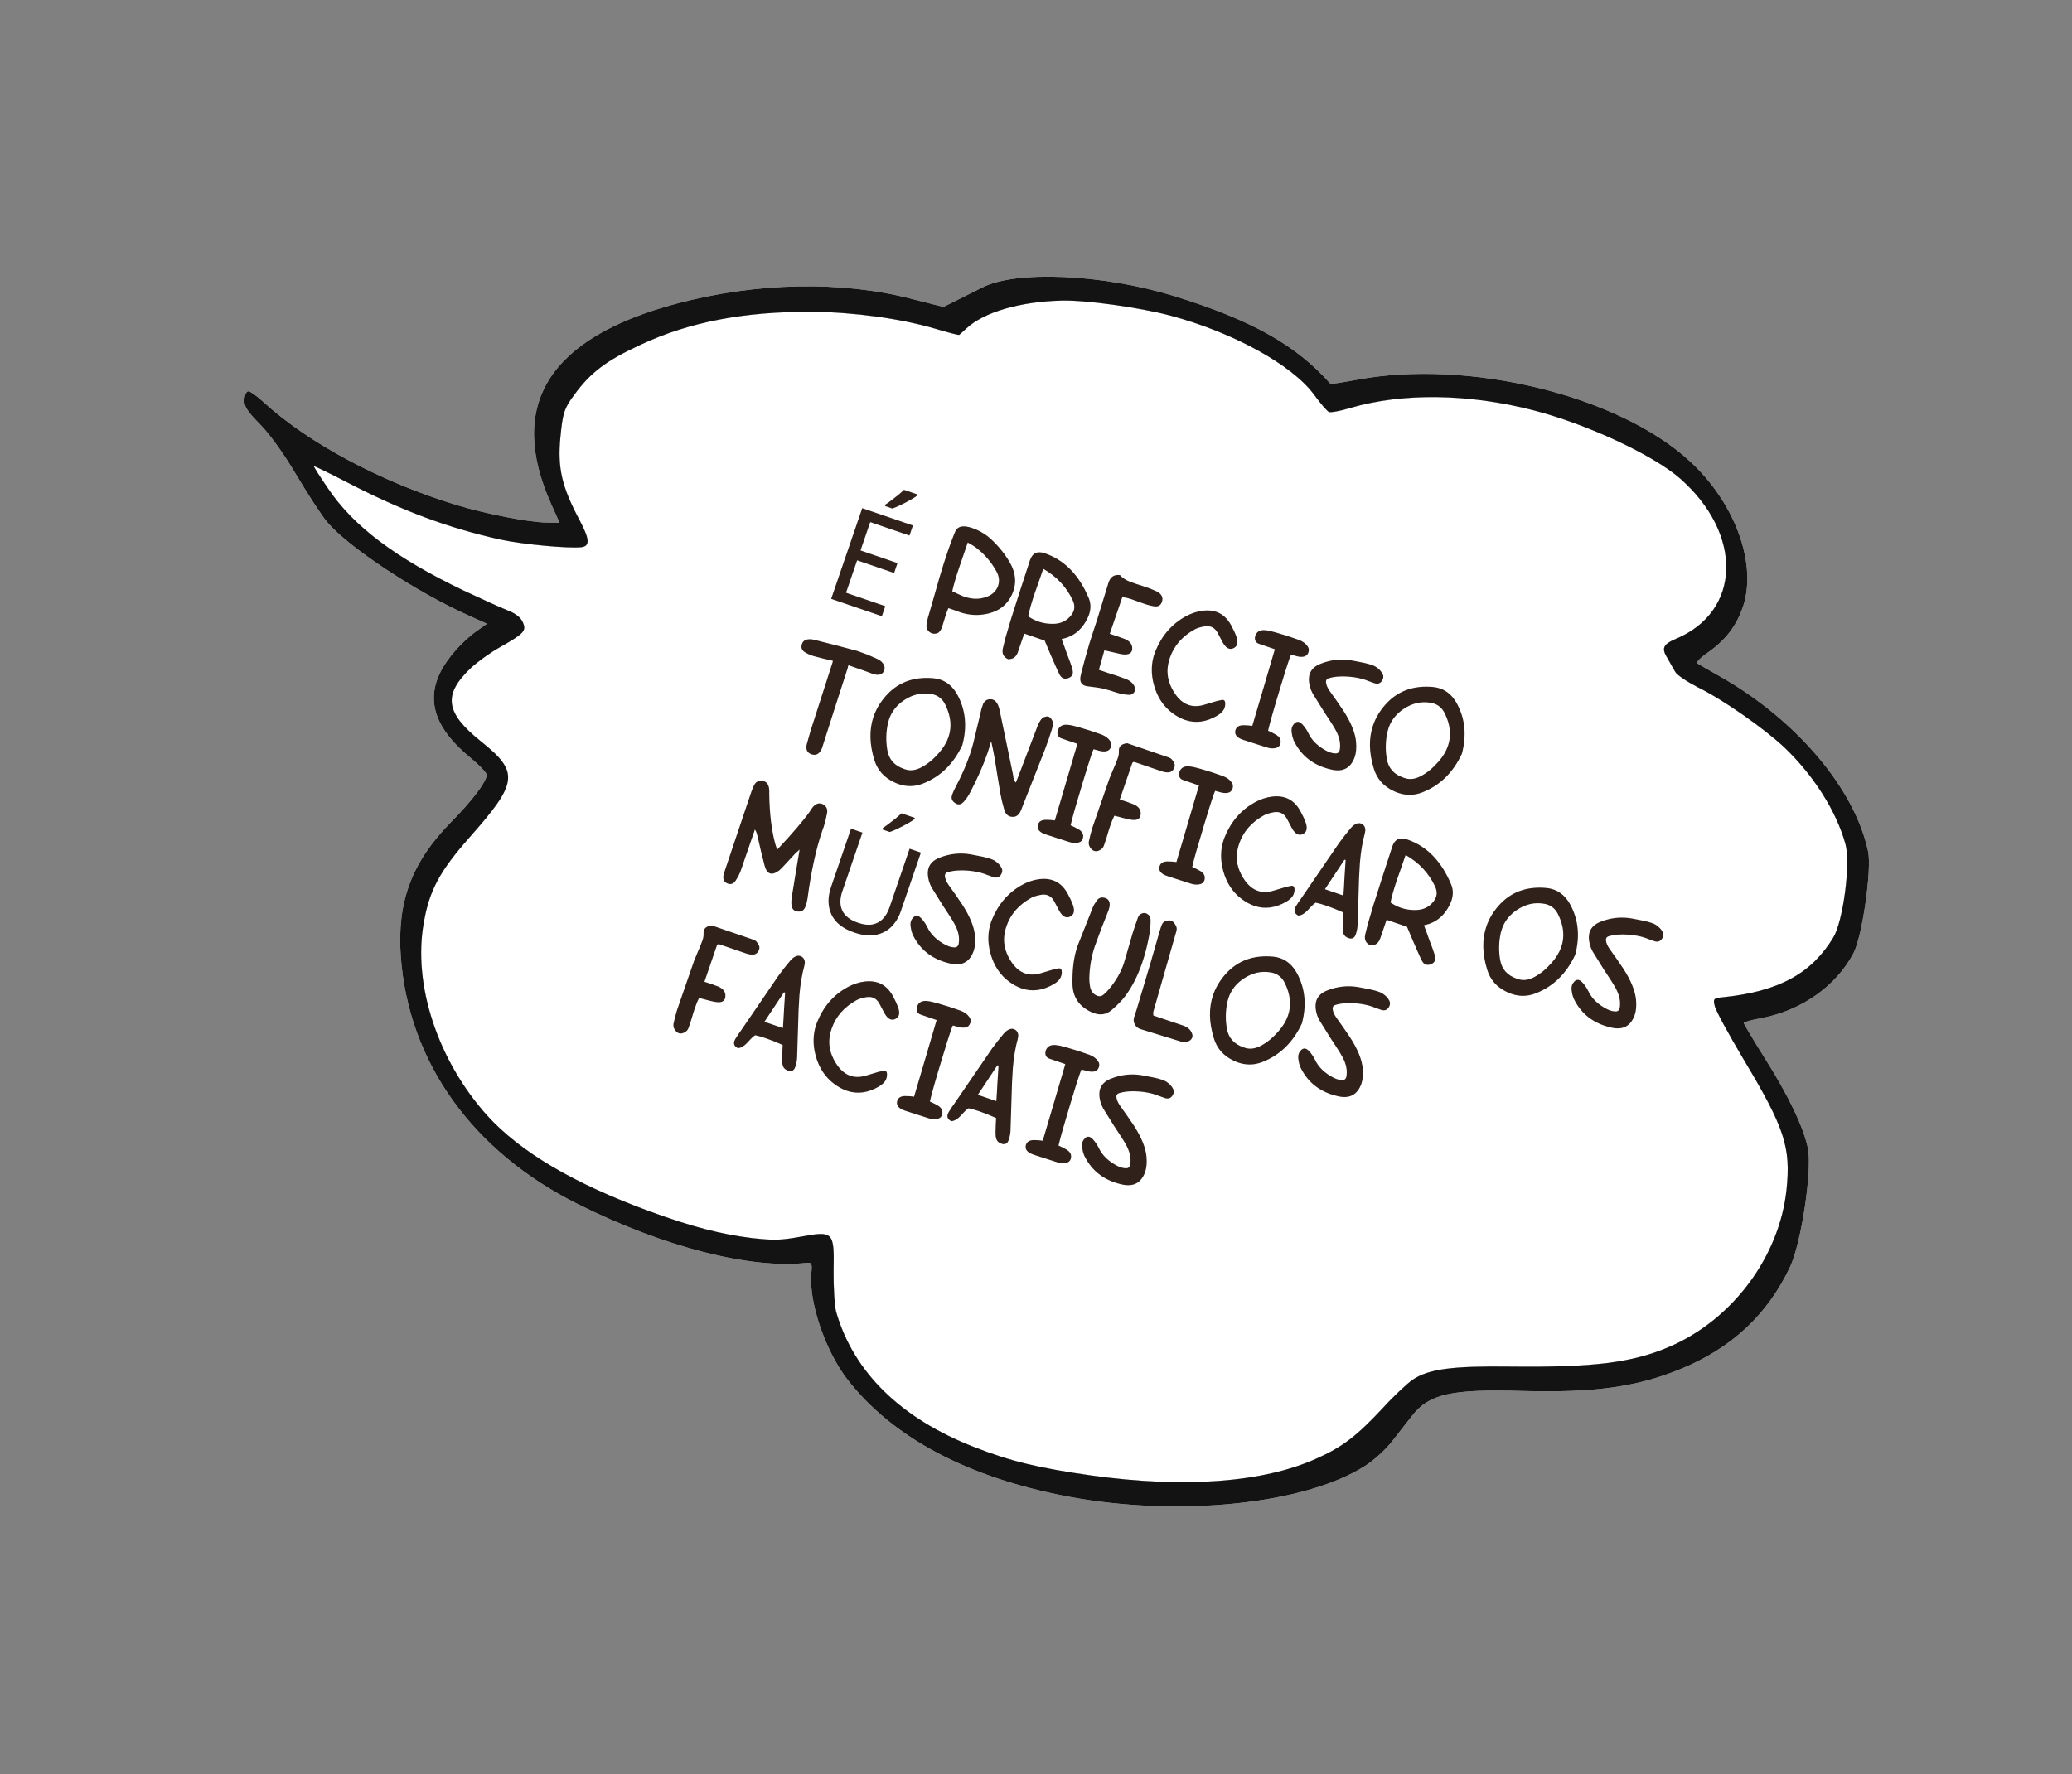<?xml version="1.0" encoding="UTF-8"?> <svg xmlns="http://www.w3.org/2000/svg" width="216" height="185" viewBox="0 0 216 185" fill="none"><rect x="0" y="0" width="216" height="185" fill="#808080" stroke="none"/><path d="M194.748 88.802C193.37 82.269 187.315 75.097 179.357 70.562C178.18 69.891 177.073 69.271 176.932 69.169C176.791 69.067 177.29 68.556 178.054 68.032C179.947 66.696 181.064 65.211 181.75 63.114C183.149 58.642 180.811 52.33 176.101 48.04C168.659 41.216 153.038 37.411 141.439 39.601C139.985 39.877 138.726 40.066 138.693 40.019C135.125 35.983 130.483 33.372 122.372 30.861C114.917 28.574 105.93 28.183 102.416 29.971C101.864 30.237 100.757 30.812 99.89 31.238L98.352 32.005L95.046 31.167C87.669 29.258 78.929 29.436 70.561 31.652C57.179 35.212 52.795 42.247 57.494 52.637L58.333 54.508L56.944 54.488C55.179 54.469 50.6 53.58 47.64 52.672C39.817 50.301 32.154 46.233 27.413 41.874C26.79 41.307 26.121 40.821 25.898 40.797C25.712 40.777 25.526 41.148 25.48 41.642C25.415 42.33 25.741 42.864 27.114 44.251C28.144 45.297 29.672 47.439 30.935 49.596C32.105 51.547 33.515 53.741 34.124 54.459C36.358 57.09 43.402 61.742 48.85 64.181L50.762 65.04L49.916 65.643C48.188 66.823 46.586 68.667 45.836 70.236C44.426 73.231 45.472 76.102 49.034 79.008C49.976 79.783 50.763 80.607 50.743 80.822C50.672 81.574 49.254 83.461 47.009 85.735C42.892 89.934 41.374 94.068 41.781 99.735C42.585 110.765 49.265 120.09 60.255 125.562C69.196 130.031 78.191 132.334 84.042 131.689C84.613 131.621 84.677 131.736 84.582 132.747C84.299 135.755 86.008 140.761 88.282 143.766C93.006 149.903 100.919 154.108 111.524 156.086C122.943 158.197 135.966 156.856 142.242 152.893C143.2 152.302 144.517 151.099 145.162 150.236C145.844 149.377 146.745 148.194 147.213 147.615C148.968 145.352 151.311 144.826 158.698 145.043C166.161 145.247 170.656 144.629 175.193 142.756C180.512 140.577 184.263 137.077 186.611 132.1C187.789 129.579 188.908 122.08 188.484 119.798C188.049 117.623 186.451 114.235 183.929 110.27C182.753 108.384 181.778 106.758 181.786 106.672C181.796 106.564 182.606 106.348 183.639 106.157C187.811 105.373 191.438 102.793 193.225 99.383C194.144 97.616 195.134 90.689 194.748 88.802ZM191.124 97.744C188.852 101.513 185.442 103.379 179.633 103.984C178.647 104.072 178.564 104.15 178.758 104.888C178.829 105.33 180.209 107.846 181.767 110.469C186.057 117.623 186.695 119.625 186.243 124.027C185.507 131.046 180.603 137.612 174.021 140.435C170.142 142.098 166.147 142.597 157.471 142.5C151.387 142.424 148.95 142.745 147.266 143.865C146.702 144.259 145.301 145.561 144.169 146.806C141.45 149.724 139.95 150.885 137.242 152.088C131.705 154.591 123.526 155.199 113.839 153.863C108.347 153.092 105.331 152.373 101.597 150.903C93.907 147.917 88.986 143.083 87.17 136.806C87.001 136.201 86.884 134.256 86.899 132.499C86.981 128.426 86.878 128.328 83.472 128.957C81.369 129.336 80.691 129.349 78.383 129.098C75.186 128.707 72.103 127.915 67.814 126.341C59.853 123.434 54.261 120.134 50.82 116.351C45.644 110.62 43.011 102.648 44.182 96.197C44.762 92.829 45.854 90.82 48.968 87.295C54.017 81.591 54.155 80.52 50.134 77.304C46.392 74.313 46.157 72.42 49.128 69.617C49.828 68.977 51.159 68.014 52.15 67.471C54.653 66.049 54.904 65.773 54.499 64.882C54.283 64.381 53.757 63.976 52.924 63.647C52.212 63.378 50.262 62.474 48.455 61.637C48.418 61.62 48.38 61.602 48.343 61.585C41.255 58.187 36.864 54.909 34.193 50.927C33.366 49.73 32.713 48.682 32.719 48.617C32.725 48.553 34.271 49.307 36.135 50.27C41.834 53.235 46.737 55.071 52.226 56.276C54.474 56.759 59.207 57.209 60.612 57.058C61.526 56.94 61.479 56.24 60.394 54.19C58.574 50.757 58.117 48.818 58.416 45.637C58.661 43.037 58.817 42.576 59.894 41.13C61.576 38.838 63.196 37.603 66.773 35.951C71.886 33.555 77.666 32.468 84.693 32.516C88.976 32.548 93.802 33.203 97.389 34.245C98.742 34.652 99.916 34.954 99.995 34.919C100.036 34.88 100.403 34.573 100.775 34.222C102.586 32.552 106.299 31.458 110.634 31.343C113.122 31.267 118.8 32.058 121.992 32.904C128.484 34.631 134.67 38.018 136.971 41.134C137.637 42.053 138.349 42.869 138.529 42.954C138.709 43.039 139.703 42.864 140.749 42.544C146.201 40.944 153.072 41.04 159.827 42.774C165.408 44.206 172.323 47.434 175.137 49.889C181.735 55.687 181.539 63.764 174.69 66.624C173.358 67.195 173.168 67.609 173.857 68.682C174.081 69.097 174.438 69.701 174.631 70.047C174.824 70.394 175.886 71.096 176.962 71.647C179.586 72.931 183.889 75.94 186.031 77.953C189.032 80.82 191.426 84.554 192.379 88.001C192.944 89.995 192.15 96.031 191.124 97.744Z" fill="white"></path><path d="M191.124 97.744C188.852 101.513 185.442 103.379 179.633 103.984C178.647 104.072 178.564 104.15 178.758 104.888C178.829 105.33 180.209 107.846 181.767 110.469C186.057 117.623 186.695 119.625 186.243 124.027C185.507 131.046 180.603 137.612 174.021 140.435C170.142 142.098 166.147 142.597 157.471 142.5C151.387 142.424 148.95 142.745 147.266 143.865C146.702 144.259 145.301 145.561 144.169 146.806C141.45 149.724 139.95 150.885 137.242 152.088C131.705 154.591 123.526 155.199 113.839 153.863C108.347 153.092 105.331 152.373 101.597 150.903C93.907 147.917 88.986 143.083 87.17 136.806C87.001 136.201 86.884 134.256 86.899 132.499C86.981 128.426 86.878 128.328 83.472 128.957C81.369 129.336 80.691 129.349 78.383 129.098C75.186 128.707 72.103 127.915 67.814 126.341C59.853 123.434 54.261 120.134 50.82 116.351C45.644 110.62 43.011 102.648 44.182 96.197C44.762 92.829 45.854 90.82 48.968 87.295C54.017 81.591 54.155 80.52 50.134 77.304C46.392 74.313 46.157 72.42 49.128 69.617C49.828 68.977 51.159 68.014 52.15 67.471C54.653 66.049 54.904 65.773 54.499 64.882C54.283 64.381 53.757 63.976 52.924 63.647C52.212 63.378 50.262 62.474 48.455 61.637L48.343 61.585C41.255 58.187 36.864 54.909 34.193 50.927C33.366 49.73 32.713 48.682 32.719 48.617C32.725 48.553 34.271 49.307 36.135 50.27C41.834 53.235 46.737 55.071 52.226 56.276C54.474 56.759 59.207 57.209 60.612 57.058C61.526 56.94 61.479 56.24 60.394 54.19C58.574 50.757 58.117 48.818 58.416 45.637C58.661 43.037 58.817 42.576 59.894 41.13C61.576 38.838 63.196 37.603 66.773 35.951C71.886 33.555 77.666 32.468 84.693 32.516C88.976 32.548 93.802 33.203 97.389 34.245C98.742 34.652 99.916 34.954 99.995 34.919C100.036 34.88 100.403 34.573 100.775 34.222C102.586 32.552 106.299 31.458 110.634 31.343C113.122 31.267 118.8 32.058 121.992 32.904C128.484 34.631 134.67 38.018 136.971 41.134C137.637 42.053 138.349 42.869 138.529 42.954C138.709 43.039 139.703 42.864 140.749 42.544C146.201 40.944 153.072 41.04 159.827 42.774C165.408 44.206 172.323 47.434 175.137 49.889C181.735 55.687 181.539 63.764 174.69 66.624C173.358 67.195 173.168 67.609 173.857 68.682C174.081 69.097 174.438 69.701 174.631 70.047C174.824 70.394 175.886 71.096 176.962 71.647C179.586 72.931 183.889 75.94 186.031 77.953C189.032 80.82 191.426 84.554 192.379 88.001C192.944 89.995 192.15 96.031 191.124 97.744Z" fill="white"></path><path d="M194.748 88.802C193.37 82.269 187.315 75.097 179.357 70.562C178.18 69.891 177.073 69.271 176.932 69.169C176.791 69.067 177.29 68.556 178.054 68.032C179.947 66.696 181.064 65.211 181.75 63.114C183.149 58.642 180.811 52.33 176.101 48.04C168.659 41.216 153.038 37.411 141.439 39.601C139.985 39.877 138.726 40.066 138.693 40.019C135.125 35.983 130.483 33.372 122.372 30.861C114.917 28.574 105.93 28.183 102.416 29.971C101.864 30.237 100.757 30.812 99.89 31.238L98.352 32.005L95.046 31.167C87.669 29.258 78.929 29.436 70.561 31.652C57.179 35.212 52.795 42.247 57.494 52.637L58.333 54.508L56.944 54.488C55.179 54.469 50.6 53.58 47.64 52.672C39.817 50.301 32.154 46.233 27.413 41.874C26.79 41.307 26.121 40.821 25.898 40.797C25.712 40.777 25.526 41.148 25.48 41.642C25.415 42.33 25.741 42.864 27.114 44.251C28.144 45.297 29.672 47.439 30.935 49.596C32.105 51.547 33.515 53.741 34.124 54.459C36.358 57.09 43.402 61.742 48.85 64.181L50.762 65.04L49.916 65.643C48.188 66.823 46.586 68.667 45.836 70.236C44.426 73.231 45.472 76.102 49.034 79.008C49.976 79.783 50.763 80.607 50.743 80.822C50.672 81.574 49.254 83.461 47.009 85.735C42.892 89.934 41.374 94.068 41.781 99.735C42.585 110.765 49.265 120.09 60.255 125.562C69.196 130.031 78.191 132.334 84.042 131.689C84.613 131.621 84.677 131.736 84.582 132.747C84.299 135.755 86.008 140.761 88.282 143.766C93.006 149.903 100.919 154.108 111.524 156.086C122.943 158.197 135.966 156.856 142.242 152.893C143.2 152.302 144.517 151.099 145.162 150.236C145.844 149.377 146.745 148.194 147.213 147.615C148.968 145.352 151.311 144.826 158.698 145.043C166.161 145.247 170.656 144.629 175.193 142.756C180.512 140.577 184.263 137.077 186.611 132.1C187.789 129.579 188.908 122.08 188.484 119.798C188.049 117.623 186.451 114.235 183.929 110.27C182.753 108.384 181.778 106.758 181.786 106.672C181.796 106.564 182.606 106.348 183.639 106.157C187.811 105.373 191.438 102.793 193.225 99.383C194.144 97.616 195.134 90.689 194.748 88.802ZM191.124 97.744C188.852 101.513 185.442 103.379 179.633 103.984C178.647 104.072 178.564 104.15 178.758 104.888C178.829 105.33 180.209 107.846 181.767 110.469C186.057 117.623 186.695 119.625 186.243 124.027C185.507 131.046 180.603 137.612 174.021 140.435C170.142 142.098 166.147 142.597 157.471 142.5C151.387 142.424 148.95 142.745 147.266 143.865C146.702 144.259 145.301 145.561 144.169 146.806C141.45 149.724 139.95 150.885 137.242 152.088C131.705 154.591 123.526 155.199 113.839 153.863C108.347 153.092 105.331 152.373 101.597 150.903C93.907 147.917 88.986 143.083 87.17 136.806C87.001 136.201 86.884 134.256 86.899 132.499C86.981 128.426 86.878 128.328 83.472 128.957C81.369 129.336 80.691 129.349 78.383 129.098C75.186 128.707 72.103 127.915 67.814 126.341C59.853 123.434 54.261 120.134 50.82 116.351C45.644 110.62 43.011 102.648 44.182 96.197C44.762 92.829 45.854 90.82 48.968 87.295C54.017 81.591 54.155 80.52 50.134 77.304C46.392 74.313 46.157 72.42 49.128 69.617C49.828 68.977 51.159 68.014 52.15 67.471C54.653 66.049 54.904 65.773 54.499 64.882C54.283 64.381 53.757 63.976 52.924 63.647C52.197 63.372 50.18 62.436 48.343 61.585C41.255 58.187 36.864 54.909 34.193 50.927C33.366 49.73 32.713 48.682 32.719 48.617C32.725 48.553 34.271 49.307 36.135 50.27C41.834 53.235 46.737 55.071 52.226 56.276C54.474 56.759 59.207 57.209 60.612 57.058C61.526 56.94 61.479 56.24 60.394 54.19C58.574 50.757 58.117 48.818 58.416 45.637C58.661 43.037 58.817 42.576 59.894 41.13C61.576 38.838 63.196 37.603 66.773 35.951C71.886 33.555 77.666 32.468 84.693 32.516C88.976 32.548 93.802 33.203 97.389 34.245C98.742 34.652 99.916 34.954 99.995 34.919C100.036 34.88 100.403 34.573 100.775 34.222C102.586 32.552 106.299 31.458 110.634 31.343C113.122 31.267 118.8 32.058 121.992 32.904C128.484 34.631 134.67 38.018 136.971 41.134C137.637 42.053 138.349 42.869 138.529 42.954C138.709 43.039 139.703 42.864 140.749 42.544C146.201 40.944 153.072 41.04 159.827 42.774C165.408 44.206 172.323 47.434 175.137 49.889C181.735 55.687 181.539 63.764 174.69 66.624C173.358 67.195 173.168 67.609 173.857 68.682C174.081 69.097 174.438 69.701 174.631 70.047C174.824 70.394 175.886 71.096 176.962 71.647C179.586 72.931 183.889 75.94 186.031 77.953C189.032 80.82 191.426 84.554 192.379 88.001C192.944 89.995 192.15 96.031 191.124 97.744Z" fill="#131313"></path><path d="M91.932 64.254L86.647 62.445L89.885 52.988L95.17 54.797L94.811 55.844L90.719 54.443L89.708 57.396L93.562 58.716L93.208 59.749L89.354 58.429L88.198 61.807L92.29 63.208L91.932 64.254ZM95.598 51.688C95.476 51.785 95.31 51.896 95.099 52.021C94.889 52.146 94.657 52.274 94.405 52.405C94.165 52.53 93.922 52.649 93.676 52.762C93.442 52.869 93.225 52.958 93.023 53.027L92.255 52.764L92.31 52.605C92.499 52.482 92.709 52.332 92.938 52.154C93.175 51.979 93.41 51.798 93.641 51.611C93.876 51.415 94.075 51.236 94.239 51.075L95.643 51.556L95.598 51.688ZM99.574 61.798L99.841 61.926L100.33 62.144C100.393 62.17 100.457 62.194 100.521 62.217C101.375 62.509 102.173 62.507 102.915 62.212C103.467 61.992 103.837 61.634 104.026 61.14L104.046 61.082C104.211 60.599 104.159 60.109 103.891 59.613C103.357 58.626 102.636 57.784 101.728 57.088L101.356 56.845L101.139 56.72L100.887 56.569L100.017 59.11C99.677 60.102 99.428 60.949 99.27 61.651L99.574 61.798ZM98.869 63.414C98.791 63.585 98.713 63.784 98.635 64.013C98.595 64.129 98.556 64.251 98.517 64.377L98.224 65.339L98.215 65.365C98.088 65.736 97.921 65.958 97.713 66.031C97.512 66.097 97.325 66.101 97.153 66.042C97.067 66.012 96.983 65.967 96.903 65.906C96.662 65.722 96.556 65.476 96.585 65.168L96.605 65.045L96.66 64.738L96.727 64.436L97.352 62.273L97.97 60.108C98.247 59.172 98.517 58.32 98.78 57.552C98.995 56.923 99.206 56.35 99.412 55.832L99.509 55.591L99.615 55.346C99.885 54.85 100.461 54.754 101.34 55.055C101.521 55.117 101.718 55.196 101.931 55.293C102.449 55.538 102.902 55.84 103.29 56.199C104.192 57.038 104.89 57.925 105.384 58.859C105.87 59.792 105.955 60.717 105.641 61.635C105.6 61.756 105.551 61.877 105.495 61.997C105.019 63.038 104.2 63.697 103.041 63.975C102.037 64.219 101.042 64.172 100.054 63.834C99.981 63.809 99.906 63.781 99.83 63.75L99.373 63.586L98.869 63.414ZM107.183 64.266C107.53 64.505 107.893 64.689 108.272 64.819C108.768 64.989 109.293 65.065 109.848 65.048C110.428 65.03 110.91 64.86 111.294 64.539C111.612 64.272 111.821 63.992 111.922 63.699C112.041 63.349 112.009 62.979 111.825 62.589C111.176 61.206 110.153 60.114 108.755 59.313L108.319 60.587L107.883 61.818C107.556 62.775 107.322 63.591 107.183 64.266ZM104.801 66.557L105.395 64.549L106.373 61.481L107.37 58.419L107.375 58.407C107.626 57.673 108.13 57.432 108.887 57.681L108.933 57.697C110.968 58.394 112.492 59.956 113.506 62.384C113.726 62.922 113.734 63.49 113.529 64.09C113.483 64.223 113.427 64.358 113.361 64.495C112.866 65.491 112.166 66.152 111.259 66.478L110.978 66.562L110.67 66.637L110.826 67.066L110.975 67.457L111.228 68.172C111.255 68.249 111.303 68.376 111.372 68.554L111.559 69.044C111.711 69.457 111.801 69.751 111.828 69.924C111.854 70.072 111.848 70.203 111.81 70.315C111.745 70.504 111.59 70.639 111.346 70.72C111.163 70.777 111.002 70.782 110.864 70.735C110.709 70.682 110.579 70.561 110.476 70.371L110.435 70.299C110.326 70.084 110.172 69.752 109.974 69.303L109.736 68.752C109.67 68.609 109.602 68.456 109.532 68.292L109.206 67.516L109.051 67.145L108.902 66.798L106.775 66.07L106.117 67.99C105.937 68.516 105.59 68.764 105.076 68.732C104.616 68.512 104.436 68.152 104.535 67.651L104.801 66.557ZM115.692 66.087L116.515 66.362L117.268 66.634C117.759 66.846 118.014 67.15 118.032 67.546C118.038 67.669 118.026 67.775 117.995 67.866C117.924 68.073 117.755 68.195 117.486 68.233C117.267 68.269 116.975 68.242 116.611 68.151L115.908 67.989L115.129 67.817C114.927 68.547 114.736 69.224 114.557 69.846L115.443 70.15L116.426 70.464L117.398 70.812C117.862 71.004 118.161 71.285 118.295 71.653C118.346 71.786 118.35 71.915 118.307 72.04C118.288 72.097 118.257 72.153 118.213 72.21C118.086 72.384 117.916 72.465 117.703 72.455C117.294 72.44 116.882 72.369 116.468 72.242L115.653 71.984L114.831 71.768C114.597 71.722 114.119 71.654 113.397 71.566C113.291 71.554 113.194 71.533 113.108 71.503C112.711 71.368 112.554 71.054 112.636 70.561L112.728 70.145C112.944 69.275 113.221 68.267 113.561 67.121L113.955 65.883L114.365 64.643L115.549 60.785L115.571 60.721C115.77 60.139 116.164 59.888 116.753 59.969C116.991 60.244 117.339 60.474 117.796 60.659L118.415 60.878L119.053 61.082L119.816 61.343L120.561 61.656C121.095 61.926 121.286 62.292 121.132 62.755C121.011 63.108 120.766 63.268 120.397 63.233C120.095 63.202 119.692 63.1 119.187 62.927C119.036 62.875 118.875 62.818 118.704 62.754L117.861 62.452C117.548 62.354 117.261 62.292 117 62.265L115.692 66.087ZM127.323 72.995C127.412 72.973 127.489 72.973 127.554 72.995C127.683 73.039 127.741 73.187 127.728 73.437C127.724 73.561 127.704 73.677 127.667 73.785C127.556 74.108 127.304 74.386 126.912 74.618C125.759 75.297 124.635 75.449 123.54 75.075C123.105 74.925 122.673 74.694 122.247 74.379C121.292 73.677 120.642 72.698 120.297 71.442C119.979 70.288 119.995 69.198 120.347 68.172C120.376 68.086 120.409 67.998 120.444 67.909C121.098 66.293 122.143 65.085 123.577 64.285C124.172 63.954 124.789 63.751 125.426 63.675C125.933 63.618 126.391 63.659 126.8 63.799C127.443 64.019 127.957 64.486 128.343 65.201C128.581 65.634 128.761 66.021 128.885 66.362C129.008 66.708 129.032 66.988 128.958 67.204C128.895 67.389 128.757 67.525 128.544 67.611C128.388 67.674 128.237 67.68 128.09 67.629C127.87 67.554 127.665 67.346 127.473 67.006L127.192 66.476L126.911 65.947C126.739 65.647 126.515 65.45 126.239 65.355C126.032 65.284 125.795 65.273 125.528 65.322C125.095 65.404 124.771 65.506 124.557 65.625C123.255 66.345 122.391 67.33 121.963 68.581C121.899 68.766 121.845 68.96 121.8 69.161C121.57 70.185 121.769 71.195 122.396 72.19C122.823 72.871 123.325 73.31 123.903 73.508C124.399 73.678 124.951 73.669 125.559 73.483C126.195 73.286 126.635 73.155 126.879 73.089L127.104 73.043C127.248 73.016 127.321 72.999 127.323 72.995ZM135.885 68.477C135.682 68.508 135.456 68.494 135.207 68.433L134.896 68.348L134.592 68.265C134.548 68.337 134.471 68.535 134.36 68.858C134.163 69.436 133.856 70.417 133.439 71.802C132.785 73.952 132.37 75.417 132.196 76.195L132.6 76.384L133.009 76.604C133.371 76.814 133.535 77.08 133.502 77.401C133.497 77.472 133.485 77.537 133.464 77.597C133.381 77.839 133.189 77.98 132.886 78.021C132.622 78.06 132.346 78.034 132.06 77.941L129.639 77.162L129.314 77.037C128.867 76.821 128.692 76.525 128.787 76.148L128.807 76.09C128.91 75.788 129.173 75.632 129.595 75.623L130.032 75.635L130.256 75.654L130.548 75.689L131.722 71.712L132.9 67.701L131.218 67.125C131 67.045 130.87 66.897 130.828 66.681C130.806 66.548 130.817 66.419 130.859 66.294C130.883 66.225 130.916 66.157 130.958 66.09C131.139 65.8 131.447 65.674 131.882 65.712C132.182 65.738 132.552 65.816 132.994 65.948L134.206 66.312L135.402 66.722C135.82 66.88 136.129 67.111 136.328 67.415C136.441 67.579 136.47 67.76 136.417 67.958L136.421 67.967L136.397 68.038C136.313 68.284 136.142 68.43 135.885 68.477ZM139.224 78.565C139.434 78.569 139.572 78.477 139.637 78.287C139.649 78.253 139.658 78.217 139.666 78.181C139.773 77.558 139.644 76.9 139.28 76.207C139.128 75.919 138.919 75.573 138.652 75.168L137.993 74.162L136.855 72.335C136.723 72.102 136.622 71.855 136.552 71.595C136.415 71.081 136.41 70.639 136.537 70.268C136.698 69.798 137.073 69.447 137.663 69.216C138.756 68.78 139.868 68.67 140.999 68.883L141.236 68.929L141.528 68.985L142.225 69.123C142.528 69.193 142.782 69.263 142.984 69.332C143.174 69.397 143.318 69.461 143.417 69.523C143.76 69.747 144.001 70 144.14 70.284C144.219 70.446 144.23 70.611 144.172 70.779C144.159 70.818 144.143 70.858 144.124 70.9C143.936 71.25 143.657 71.364 143.284 71.241L142.685 71.029C142.58 70.983 142.474 70.942 142.366 70.905C141.849 70.728 141.267 70.613 140.62 70.56C139.776 70.493 139.064 70.553 138.485 70.74C138.365 70.781 138.287 70.853 138.252 70.956C138.234 71.008 138.227 71.065 138.229 71.129C138.251 71.401 138.375 71.701 138.6 72.029L139.327 73.051L140.034 74.088C140.841 75.332 141.285 76.426 141.367 77.369C141.421 77.985 141.375 78.507 141.229 78.933L141.214 78.979C140.806 80.087 140.014 80.514 138.838 80.261C138.561 80.2 138.297 80.126 138.047 80.04C136.581 79.539 135.518 78.592 134.857 77.2L134.733 76.825L134.66 76.425C134.623 76.195 134.634 75.994 134.693 75.822C134.72 75.744 134.757 75.67 134.805 75.6C135.002 75.32 135.21 75.218 135.43 75.294C135.542 75.332 135.659 75.415 135.779 75.543L135.969 75.767C136.15 75.998 136.286 76.213 136.377 76.412C136.738 77.201 137.396 77.84 138.35 78.331C138.458 78.382 138.561 78.425 138.66 78.459C138.855 78.525 139.042 78.56 139.224 78.565ZM146.443 81.137C146.956 81.313 147.509 81.247 148.1 80.939C148.737 80.612 149.352 80.11 149.946 79.432C150.417 78.899 150.751 78.347 150.947 77.773C151.312 76.708 151.2 75.579 150.611 74.385C150.362 73.876 149.989 73.536 149.493 73.366C149.394 73.332 149.29 73.306 149.18 73.288C148.187 73.107 147.239 73.317 146.335 73.918C145.561 74.434 145.035 75.097 144.758 75.907C144.712 76.041 144.672 76.179 144.638 76.321C144.433 77.243 144.411 78.18 144.572 79.131C144.737 80.098 145.313 80.751 146.301 81.088L146.443 81.137ZM152.397 78.602C151.476 80.575 150.099 81.917 148.266 82.628C147.438 82.952 146.601 82.969 145.756 82.68C145.588 82.622 145.419 82.552 145.25 82.47C144.219 81.978 143.543 81.209 143.221 80.164C142.704 78.494 142.676 76.986 143.136 75.641C143.399 74.874 143.819 74.16 144.397 73.5C145.654 72.067 147.321 71.445 149.399 71.636C149.655 71.661 149.898 71.713 150.126 71.791C150.864 72.044 151.452 72.575 151.893 73.386C152.737 74.956 152.906 76.695 152.397 78.602ZM85.805 68.671L84.843 68.421C84.776 68.403 84.711 68.383 84.646 68.361C84.371 68.267 84.118 68.147 83.888 68.001C83.576 67.802 83.48 67.519 83.601 67.151C83.702 66.858 83.923 66.695 84.267 66.663C84.457 66.642 84.659 66.658 84.872 66.712L87.132 67.283L89.378 67.879L90.406 68.252L91.412 68.69C91.585 68.764 91.734 68.856 91.86 68.966C92.18 69.269 92.286 69.577 92.179 69.892C92.165 69.931 92.15 69.969 92.132 70.006C91.961 70.338 91.625 70.44 91.125 70.312L90.756 70.185L90.385 70.044L89.417 69.706L88.45 69.367L88.399 69.516L88.378 69.639L86.764 74.65L85.697 77.998L85.662 78.08C85.428 78.607 85.087 78.803 84.637 78.669L84.591 78.653C84.143 78.5 83.979 78.155 84.1 77.618L84.505 76.181L86.736 69.243L86.783 69.107L86.823 68.904L85.805 68.671ZM94.372 80.224C94.885 80.399 95.437 80.333 96.029 80.025C96.666 79.699 97.281 79.197 97.875 78.518C98.346 77.986 98.68 77.433 98.876 76.859C99.24 75.794 99.129 74.665 98.54 73.471C98.29 72.962 97.918 72.623 97.422 72.453C97.323 72.419 97.219 72.393 97.109 72.375C96.116 72.194 95.168 72.404 94.263 73.005C93.49 73.52 92.964 74.183 92.687 74.994C92.641 75.127 92.601 75.265 92.567 75.408C92.362 76.33 92.34 77.266 92.501 78.218C92.666 79.184 93.242 79.837 94.229 80.175L94.372 80.224ZM100.326 77.688C99.405 79.661 98.028 81.003 96.195 81.715C95.367 82.038 94.53 82.055 93.685 81.766C93.517 81.708 93.348 81.638 93.178 81.556C92.148 81.064 91.471 80.295 91.15 79.251C90.633 77.581 90.605 76.073 91.065 74.728C91.328 73.96 91.748 73.247 92.326 72.587C93.582 71.153 95.25 70.531 97.328 70.723C97.584 70.748 97.827 70.799 98.055 70.878C98.792 71.13 99.381 71.662 99.821 72.472C100.666 74.043 100.835 75.781 100.326 77.688ZM103.326 77.284C103.219 77.681 103.093 78.091 102.948 78.514C102.514 79.781 101.907 81.161 101.127 82.652C100.927 83.026 100.703 83.35 100.456 83.621C100.24 83.856 100.01 83.931 99.764 83.847C99.687 83.82 99.608 83.777 99.528 83.715C99.229 83.503 99.137 83.23 99.251 82.898L99.269 82.847C99.351 82.605 99.471 82.34 99.627 82.052C100.245 80.881 100.732 79.773 101.09 78.73C101.243 78.282 101.373 77.847 101.478 77.425L102.17 74.54L102.302 73.964L102.486 73.406C102.63 73.099 102.859 72.934 103.175 72.912C103.293 72.904 103.402 72.918 103.501 72.951C103.669 73.009 103.812 73.128 103.929 73.307C104.051 73.499 104.147 73.76 104.216 74.092L105.596 80.721L105.629 80.941L105.662 81.162C105.698 81.338 105.776 81.483 105.896 81.596L106.048 81.237L106.172 80.918L108.135 75.773C108.289 75.378 108.456 75.088 108.635 74.904C108.709 74.828 108.817 74.774 108.958 74.74C109.097 74.701 109.214 74.698 109.309 74.73C109.403 74.762 109.494 74.835 109.581 74.946C109.668 75.058 109.722 75.168 109.743 75.276C109.785 75.478 109.751 75.751 109.643 76.095C109.532 76.447 109.422 76.782 109.313 77.102C109.182 77.485 109.051 77.845 108.922 78.181L106.439 84.485C106.237 84.989 105.922 85.22 105.493 85.18C105.414 85.172 105.342 85.157 105.277 85.135C104.993 85.037 104.795 84.799 104.684 84.418C104.498 83.767 104.367 83.219 104.293 82.775L103.982 80.898L103.679 79.017L103.513 78.151L103.326 77.284ZM115.298 78.341C115.094 78.372 114.868 78.358 114.619 78.296L114.309 78.212L114.005 78.129C113.961 78.201 113.884 78.399 113.773 78.722C113.575 79.3 113.268 80.281 112.852 81.665C112.198 83.816 111.783 85.281 111.608 86.059L112.013 86.248L112.422 86.468C112.783 86.678 112.948 86.944 112.915 87.265C112.91 87.336 112.897 87.401 112.877 87.461C112.794 87.703 112.601 87.844 112.298 87.885C112.034 87.924 111.759 87.898 111.473 87.805L109.052 87.026L108.726 86.9C108.28 86.685 108.104 86.389 108.199 86.012L108.219 85.954C108.323 85.652 108.585 85.496 109.008 85.487L109.444 85.499L109.669 85.518L109.961 85.553L111.134 81.576L112.312 77.564L110.631 76.989C110.412 76.909 110.282 76.761 110.241 76.545C110.219 76.412 110.229 76.283 110.272 76.158C110.296 76.089 110.329 76.021 110.371 75.954C110.552 75.664 110.86 75.538 111.295 75.576C111.594 75.602 111.965 75.68 112.406 75.812L113.618 76.176L114.815 76.586C115.233 76.743 115.542 76.975 115.741 77.279C115.853 77.442 115.883 77.624 115.829 77.822L115.834 77.831L115.809 77.902C115.725 78.148 115.555 78.294 115.298 78.341ZM116.734 83.37L117.495 83.616L118.187 83.875C118.685 84.093 118.929 84.415 118.918 84.84C118.916 84.945 118.902 85.037 118.875 85.115C118.782 85.386 118.55 85.516 118.178 85.504C117.921 85.494 117.593 85.434 117.191 85.326L116.689 85.19L116.169 85.062C116.024 85.345 115.878 85.7 115.732 86.127C115.681 86.278 115.628 86.438 115.575 86.608L115.342 87.395L115.082 88.173C115.004 88.387 114.863 88.546 114.659 88.65C114.441 88.767 114.241 88.795 114.06 88.733C113.896 88.677 113.747 88.542 113.613 88.328C113.501 88.135 113.469 87.927 113.517 87.702L113.68 87.014L113.876 86.315L115.653 81.186L115.986 80.383L116.325 79.581L116.553 78.98C116.623 78.749 116.652 78.53 116.64 78.324C116.633 78.205 116.645 78.099 116.678 78.004C116.774 77.724 117.048 77.555 117.501 77.498L121.847 78.986C121.981 79.032 122.09 79.106 122.176 79.207L122.339 79.429C122.47 79.623 122.5 79.824 122.429 80.031C122.416 80.069 122.397 80.111 122.372 80.156C122.236 80.412 122.028 80.541 121.748 80.542C121.549 80.546 121.307 80.499 121.023 80.402L118.313 79.474C118.166 79.424 118.068 79.472 118.018 79.619L116.734 83.37ZM127.974 82.68C127.771 82.712 127.544 82.697 127.296 82.636L126.985 82.551L126.681 82.469C126.637 82.54 126.56 82.738 126.449 83.061C126.251 83.639 125.944 84.62 125.528 86.005C124.874 88.156 124.459 89.62 124.284 90.398L124.689 90.588L125.098 90.807C125.46 91.017 125.624 91.283 125.591 91.604C125.586 91.675 125.573 91.74 125.553 91.801C125.47 92.042 125.277 92.183 124.974 92.224C124.71 92.264 124.435 92.237 124.149 92.144L121.728 91.366L121.402 91.24C120.956 91.024 120.78 90.728 120.876 90.351L120.896 90.293C120.999 89.991 121.262 89.836 121.684 89.826L122.121 89.838L122.345 89.857L122.637 89.892L123.81 85.915L124.988 81.904L123.307 81.328C123.088 81.249 122.959 81.101 122.917 80.884C122.895 80.751 122.905 80.622 122.948 80.497C122.972 80.428 123.005 80.36 123.047 80.293C123.228 80.003 123.536 79.877 123.971 79.915C124.271 79.941 124.641 80.02 125.083 80.151L126.295 80.516L127.491 80.925C127.909 81.083 128.218 81.314 128.417 81.618C128.53 81.782 128.559 81.963 128.506 82.161L128.51 82.17L128.486 82.241C128.402 82.487 128.231 82.633 127.974 82.68ZM134.546 92.379C134.635 92.357 134.712 92.357 134.777 92.379C134.906 92.423 134.964 92.571 134.951 92.821C134.947 92.945 134.926 93.061 134.889 93.169C134.779 93.492 134.527 93.77 134.135 94.001C132.982 94.681 131.858 94.833 130.763 94.459C130.327 94.309 129.896 94.078 129.469 93.763C128.515 93.061 127.865 92.082 127.519 90.826C127.201 89.672 127.218 88.582 127.569 87.556C127.599 87.47 127.631 87.382 127.667 87.293C128.321 85.677 129.366 84.469 130.8 83.669C131.395 83.338 132.012 83.135 132.649 83.059C133.155 83.002 133.613 83.043 134.023 83.183C134.665 83.403 135.18 83.87 135.566 84.585C135.803 85.018 135.984 85.405 136.108 85.746C136.231 86.092 136.255 86.372 136.181 86.588C136.118 86.773 135.98 86.909 135.767 86.995C135.611 87.058 135.46 87.064 135.313 87.013C135.093 86.938 134.887 86.73 134.695 86.39L134.414 85.86L134.133 85.331C133.961 85.031 133.737 84.834 133.461 84.739C133.254 84.668 133.017 84.657 132.75 84.706C132.317 84.788 131.994 84.89 131.78 85.009C130.478 85.729 129.613 86.714 129.185 87.965C129.122 88.15 129.068 88.344 129.023 88.545C128.793 89.569 128.991 90.579 129.619 91.574C130.046 92.255 130.548 92.694 131.126 92.892C131.622 93.062 132.174 93.053 132.782 92.867C133.418 92.67 133.857 92.539 134.102 92.473L134.327 92.427C134.471 92.399 134.544 92.383 134.546 92.379ZM140.048 93.381L140.11 92.42L140.16 91.49L140.277 89.673L140.154 89.653L139.151 91.167L138.12 92.721L140.048 93.381ZM140.023 95.143C139.384 94.857 138.803 94.624 138.282 94.446C137.868 94.304 137.492 94.197 137.156 94.125C137.01 94.215 136.857 94.343 136.699 94.511L136.308 94.933C135.991 95.268 135.674 95.449 135.357 95.475C134.998 95.299 134.875 95.047 134.987 94.72C135.008 94.659 135.036 94.599 135.071 94.539L135.384 94.046L135.721 93.569L139.599 87.895L140.18 87.126L140.792 86.374C140.949 86.183 141.116 86.04 141.292 85.946C141.495 85.832 141.689 85.807 141.875 85.871C141.918 85.885 141.961 85.905 142.006 85.93C142.221 86.062 142.331 86.275 142.336 86.571L142.279 86.905C142.033 87.794 141.862 88.812 141.768 89.96L141.68 91.505L141.633 93.057L141.525 96.495C141.507 96.802 141.445 97.109 141.34 97.415L141.323 97.466C141.199 97.8 140.973 97.925 140.645 97.841L140.568 97.815C140.335 97.735 140.173 97.603 140.082 97.418C140.031 97.313 139.996 97.183 139.977 97.028L139.963 96.604L139.984 95.888L140.023 95.143ZM144.958 94.108C145.305 94.347 145.668 94.532 146.047 94.662C146.543 94.832 147.068 94.908 147.623 94.891C148.203 94.872 148.685 94.703 149.07 94.381C149.387 94.114 149.596 93.834 149.697 93.541C149.816 93.192 149.784 92.822 149.6 92.431C148.951 91.048 147.928 89.956 146.53 89.155L146.094 90.429L145.659 91.66C145.331 92.618 145.097 93.433 144.958 94.108ZM142.577 96.4L143.17 94.392L144.148 91.324L145.146 88.262L145.15 88.249C145.401 87.516 145.905 87.275 146.663 87.524L146.708 87.54C148.743 88.236 150.267 89.799 151.281 92.227C151.502 92.764 151.509 93.333 151.304 93.933C151.258 94.066 151.202 94.201 151.137 94.338C150.641 95.334 149.941 95.995 149.034 96.32L148.753 96.404L148.445 96.48L148.602 96.909L148.75 97.299L149.003 98.015C149.03 98.091 149.078 98.219 149.147 98.396L149.334 98.886C149.486 99.3 149.576 99.593 149.603 99.766C149.629 99.915 149.623 100.045 149.585 100.158C149.52 100.347 149.365 100.482 149.121 100.562C148.938 100.62 148.777 100.625 148.639 100.578C148.484 100.525 148.354 100.403 148.251 100.214L148.21 100.142C148.101 99.927 147.947 99.594 147.749 99.146L147.511 98.595C147.445 98.452 147.377 98.299 147.308 98.135L146.981 97.359L146.826 96.988L146.678 96.641L144.55 95.912L143.892 97.833C143.712 98.359 143.365 98.606 142.851 98.575C142.391 98.355 142.211 97.995 142.31 97.494L142.577 96.4ZM158.258 102.093C158.771 102.269 159.323 102.203 159.915 101.895C160.552 101.568 161.167 101.066 161.76 100.388C162.232 99.855 162.565 99.302 162.762 98.729C163.126 97.664 163.014 96.535 162.426 95.341C162.176 94.832 161.804 94.492 161.308 94.322C161.209 94.288 161.104 94.262 160.995 94.244C160.002 94.063 159.053 94.273 158.149 94.874C157.376 95.389 156.85 96.052 156.572 96.863C156.527 96.997 156.487 97.135 156.452 97.277C156.248 98.199 156.226 99.136 156.387 100.087C156.552 101.054 157.128 101.706 158.115 102.044L158.258 102.093ZM164.212 99.558C163.291 101.531 161.914 102.873 160.081 103.584C159.252 103.908 158.416 103.925 157.571 103.635C157.402 103.578 157.234 103.508 157.064 103.426C156.034 102.933 155.357 102.165 155.036 101.12C154.519 99.45 154.491 97.942 154.951 96.597C155.214 95.83 155.634 95.116 156.211 94.456C157.468 93.022 159.136 92.401 161.214 92.592C161.47 92.617 161.712 92.669 161.941 92.747C162.678 92.999 163.267 93.531 163.707 94.342C164.552 95.912 164.72 97.651 164.212 99.558ZM168.41 105.467C168.621 105.472 168.758 105.379 168.823 105.19C168.835 105.155 168.845 105.12 168.852 105.084C168.959 104.461 168.831 103.803 168.466 103.109C168.314 102.821 168.105 102.475 167.839 102.071L167.179 101.065L166.041 99.237C165.909 99.004 165.808 98.758 165.738 98.498C165.601 97.984 165.596 97.541 165.723 97.17C165.884 96.7 166.259 96.35 166.849 96.118C167.942 95.683 169.054 95.572 170.185 95.786L170.423 95.831L170.714 95.888L171.411 96.025C171.715 96.095 171.968 96.165 172.171 96.234C172.36 96.299 172.505 96.363 172.603 96.426C172.946 96.649 173.187 96.903 173.326 97.186C173.405 97.348 173.416 97.513 173.359 97.682C173.345 97.72 173.329 97.761 173.31 97.802C173.123 98.152 172.843 98.266 172.471 98.144L171.871 97.931C171.767 97.886 171.66 97.844 171.553 97.808C171.035 97.63 170.453 97.516 169.806 97.463C168.962 97.395 168.251 97.455 167.671 97.642C167.551 97.683 167.474 97.755 167.438 97.859C167.421 97.91 167.413 97.968 167.415 98.031C167.438 98.304 167.561 98.604 167.786 98.932L168.513 99.954L169.22 100.99C170.027 102.235 170.472 103.329 170.554 104.272C170.608 104.888 170.562 105.409 170.416 105.836L170.4 105.881C169.992 106.989 169.2 107.416 168.025 107.163C167.747 107.102 167.483 107.029 167.233 106.943C165.767 106.441 164.704 105.494 164.044 104.103L163.919 103.728L163.847 103.327C163.81 103.098 163.821 102.897 163.88 102.724C163.906 102.647 163.944 102.573 163.992 102.503C164.188 102.223 164.397 102.121 164.617 102.196C164.729 102.235 164.845 102.318 164.965 102.446L165.155 102.67C165.337 102.9 165.473 103.115 165.563 103.315C165.924 104.103 166.582 104.743 167.537 105.233C167.644 105.285 167.748 105.327 167.847 105.361C168.041 105.428 168.229 105.463 168.41 105.467ZM81.021 88.598C82.627 86.889 83.77 85.548 84.45 84.577L84.59 84.357L84.738 84.155C85.036 83.819 85.347 83.706 85.671 83.817C85.714 83.832 85.757 83.852 85.802 83.876C86.161 84.067 86.298 84.383 86.214 84.827C86.098 85.418 85.986 85.871 85.878 86.186L85.861 86.238C85.812 86.365 85.765 86.496 85.719 86.63C85.07 88.527 84.559 90.871 84.186 93.663C84.151 93.921 84.093 94.168 84.011 94.405C83.992 94.461 83.971 94.516 83.947 94.571C83.805 94.946 83.534 95.104 83.135 95.044C83.075 95.038 83.016 95.025 82.96 95.006C82.71 94.921 82.563 94.726 82.517 94.421C82.479 94.167 82.49 93.855 82.549 93.485L82.942 91.069L83.356 88.595L83.108 88.814L82.883 89.026L81.601 90.408L81.422 90.592L81.233 90.766C80.844 91.057 80.522 91.159 80.268 91.072C80.018 90.986 79.832 90.72 79.71 90.274L79.333 88.779L78.989 87.274L78.892 86.901C78.846 86.755 78.781 86.622 78.697 86.502L77.236 90.749C77.107 91.11 76.928 91.465 76.697 91.815C76.487 92.147 76.214 92.256 75.878 92.141C75.852 92.132 75.827 92.121 75.802 92.108C75.47 91.965 75.344 91.679 75.424 91.249L75.571 90.757L78.329 82.554C78.413 82.308 78.513 82.072 78.628 81.847C78.807 81.508 79.093 81.368 79.488 81.426C79.542 81.435 79.596 81.448 79.647 81.466C79.919 81.559 80.09 81.777 80.161 82.119L80.197 82.456L80.194 82.802C80.224 84.84 80.431 86.566 80.814 87.978L80.905 88.262L81.021 88.598ZM93.906 95.024C93.682 95.677 93.347 96.224 92.901 96.663C92.457 97.093 91.909 97.369 91.256 97.491C90.615 97.607 89.874 97.521 89.036 97.234C87.861 96.832 87.074 96.207 86.673 95.36C86.285 94.507 86.27 93.555 86.63 92.504L88.716 86.411L89.908 86.819L87.808 92.952C87.545 93.72 87.544 94.385 87.805 94.948C88.075 95.514 88.625 95.939 89.456 96.223C90.029 96.42 90.528 96.477 90.951 96.395C91.385 96.307 91.748 96.111 92.04 95.806C92.335 95.493 92.564 95.097 92.727 94.621L94.822 88.501L96.001 88.905L93.906 95.024ZM95.329 85.419C95.207 85.516 95.041 85.627 94.831 85.752C94.62 85.877 94.389 86.005 94.137 86.136C93.897 86.261 93.654 86.38 93.408 86.493C93.174 86.6 92.956 86.689 92.755 86.758L91.987 86.495L92.041 86.336C92.231 86.213 92.44 86.063 92.669 85.885C92.906 85.71 93.141 85.529 93.373 85.342C93.608 85.146 93.807 84.967 93.971 84.806L95.374 85.287L95.329 85.419ZM99.498 98.789C99.708 98.793 99.846 98.701 99.911 98.511C99.922 98.477 99.932 98.441 99.94 98.405C100.047 97.782 99.918 97.124 99.553 96.431C99.401 96.143 99.192 95.796 98.926 95.392L98.266 94.386L97.129 92.559C96.997 92.326 96.896 92.079 96.826 91.819C96.689 91.305 96.683 90.862 96.81 90.492C96.971 90.022 97.347 89.671 97.937 89.439C99.03 89.004 100.142 88.894 101.273 89.107L101.51 89.153L101.802 89.209L102.499 89.346C102.802 89.417 103.055 89.486 103.258 89.556C103.448 89.621 103.592 89.685 103.691 89.747C104.034 89.971 104.274 90.224 104.413 90.508C104.493 90.67 104.504 90.835 104.446 91.003C104.433 91.042 104.417 91.082 104.398 91.124C104.21 91.474 103.93 91.588 103.558 91.465L102.959 91.252C102.854 91.207 102.748 91.166 102.64 91.129C102.123 90.952 101.541 90.837 100.894 90.784C100.05 90.717 99.338 90.776 98.759 90.964C98.639 91.004 98.561 91.076 98.526 91.18C98.508 91.232 98.5 91.289 98.503 91.353C98.525 91.625 98.649 91.925 98.874 92.253L99.6 93.275L100.308 94.312C101.115 95.556 101.559 96.65 101.641 97.593C101.695 98.209 101.649 98.73 101.503 99.157L101.487 99.203C101.079 100.31 100.288 100.738 99.112 100.485C98.835 100.423 98.571 100.35 98.32 100.264C96.855 99.763 95.791 98.816 95.131 97.424L95.007 97.049L94.934 96.648C94.897 96.419 94.908 96.218 94.967 96.046C94.994 95.968 95.031 95.894 95.079 95.824C95.276 95.544 95.484 95.442 95.704 95.518C95.816 95.556 95.932 95.639 96.052 95.767L96.243 95.991C96.424 96.222 96.56 96.437 96.651 96.636C97.012 97.425 97.669 98.064 98.624 98.555C98.732 98.606 98.835 98.649 98.934 98.683C99.128 98.749 99.316 98.784 99.498 98.789ZM110.284 100.986C110.374 100.963 110.451 100.963 110.516 100.985C110.645 101.03 110.703 101.177 110.689 101.428C110.686 101.552 110.665 101.667 110.628 101.775C110.518 102.099 110.266 102.376 109.874 102.608C108.721 103.288 107.597 103.44 106.502 103.065C106.066 102.916 105.635 102.684 105.208 102.369C104.254 101.667 103.604 100.688 103.258 99.433C102.94 98.279 102.957 97.189 103.308 96.163C103.338 96.076 103.37 95.989 103.406 95.9C104.06 94.284 105.105 93.076 106.539 92.276C107.134 91.945 107.751 91.742 108.388 91.666C108.894 91.608 109.352 91.649 109.762 91.79C110.404 92.009 110.919 92.477 111.305 93.192C111.542 93.625 111.723 94.012 111.847 94.353C111.97 94.698 111.994 94.979 111.92 95.194C111.857 95.38 111.719 95.516 111.506 95.602C111.35 95.664 111.199 95.67 111.052 95.62C110.832 95.544 110.626 95.337 110.434 94.996L110.153 94.467L109.872 93.937C109.7 93.637 109.476 93.44 109.2 93.346C108.993 93.275 108.756 93.264 108.489 93.312C108.056 93.395 107.733 93.496 107.518 93.615C106.217 94.336 105.352 95.321 104.924 96.571C104.861 96.757 104.807 96.95 104.762 97.151C104.532 98.176 104.73 99.185 105.358 100.181C105.785 100.861 106.287 101.301 106.865 101.498C107.361 101.668 107.913 101.66 108.521 101.473C109.157 101.276 109.596 101.145 109.841 101.079L110.066 101.034C110.21 101.006 110.283 100.99 110.284 100.986ZM115.134 93.614C115.166 93.62 115.199 93.629 115.234 93.641C115.402 93.698 115.524 93.798 115.601 93.94C115.72 94.169 115.716 94.471 115.587 94.846L115.552 94.949L114.83 96.783L114.147 98.63L114.134 98.669C113.786 99.686 113.594 100.78 113.56 101.948C113.554 102.192 113.574 102.466 113.619 102.77C113.692 103.287 113.924 103.631 114.313 103.802C114.337 103.816 114.362 103.827 114.388 103.836C114.651 103.926 114.887 103.869 115.097 103.666L115.386 103.39L115.657 103.085C116.341 102.254 116.834 101.397 117.137 100.513C117.16 100.444 117.182 100.375 117.201 100.304L117.624 98.859L118.042 97.406L118.33 96.522L118.633 95.657C118.707 95.456 118.845 95.32 119.047 95.25L119.064 95.241C119.206 95.193 119.342 95.192 119.471 95.236C119.536 95.258 119.599 95.292 119.66 95.337C119.841 95.471 119.935 95.653 119.943 95.882C119.958 96.373 119.914 96.912 119.809 97.498C119.618 98.55 119.37 99.52 119.066 100.408C118.613 101.732 118.035 102.871 117.333 103.825C116.998 104.283 116.513 104.784 115.879 105.328C115.349 105.778 114.744 105.886 114.062 105.653C113.98 105.625 113.896 105.591 113.808 105.552C112.503 104.96 111.835 103.985 111.804 102.626C111.773 101.083 111.94 99.78 112.305 98.715C112.331 98.637 112.36 98.56 112.391 98.484L113.94 94.571C114.005 94.41 114.135 94.192 114.33 93.917C114.523 93.636 114.786 93.534 115.122 93.61L115.134 93.614ZM122.557 96.48C122.675 96.67 122.701 96.874 122.636 97.092L121.421 101.337L120.224 105.53C120.223 105.534 120.226 105.653 120.232 105.887L121.19 106.214L123.315 106.928L123.335 106.934C123.809 107.097 124.117 107.371 124.26 107.757C124.322 107.913 124.331 108.056 124.287 108.185C124.27 108.232 124.248 108.275 124.221 108.314C124.052 108.569 123.741 108.68 123.291 108.646L123.116 108.608L121.024 107.964L118.887 107.305L118.848 107.291C118.615 107.212 118.436 107.061 118.309 106.84C118.167 106.579 118.143 106.313 118.236 106.041L118.24 106.028L118.468 105.341L119.973 100.292L120.909 97.029L121.084 96.496C121.184 96.217 121.377 96.05 121.661 95.993L121.676 95.991C121.831 95.962 121.968 95.968 122.089 96.009C122.244 96.062 122.375 96.174 122.48 96.345L122.557 96.48ZM129.767 109.252C130.28 109.427 130.832 109.361 131.424 109.053C132.061 108.727 132.676 108.224 133.27 107.546C133.741 107.014 134.075 106.461 134.271 105.887C134.636 104.822 134.524 103.693 133.935 102.499C133.686 101.99 133.313 101.651 132.817 101.481C132.718 101.447 132.614 101.421 132.504 101.403C131.511 101.222 130.563 101.432 129.659 102.033C128.885 102.548 128.359 103.211 128.082 104.022C128.036 104.155 127.996 104.293 127.962 104.436C127.757 105.358 127.735 106.294 127.896 107.246C128.061 108.212 128.637 108.865 129.625 109.203L129.767 109.252ZM135.721 106.716C134.8 108.689 133.423 110.031 131.59 110.743C130.762 111.066 129.925 111.083 129.08 110.794C128.912 110.736 128.743 110.667 128.574 110.584C127.543 110.092 126.867 109.323 126.545 108.279C126.028 106.609 126 105.101 126.46 103.756C126.723 102.988 127.143 102.275 127.721 101.615C128.977 100.181 130.645 99.559 132.723 99.751C132.979 99.776 133.222 99.827 133.45 99.906C134.188 100.158 134.776 100.69 135.217 101.5C136.061 103.071 136.23 104.809 135.721 106.716ZM139.919 112.626C140.13 112.63 140.267 112.538 140.332 112.348C140.344 112.314 140.354 112.278 140.361 112.243C140.469 111.619 140.34 110.961 139.975 110.268C139.823 109.98 139.614 109.634 139.348 109.229L138.688 108.223L137.551 106.396C137.419 106.163 137.317 105.916 137.247 105.656C137.11 105.142 137.105 104.7 137.232 104.329C137.393 103.859 137.769 103.508 138.358 103.277C139.451 102.842 140.563 102.731 141.695 102.945L141.932 102.99L142.223 103.046L142.92 103.184C143.224 103.254 143.477 103.324 143.68 103.393C143.869 103.458 144.014 103.522 144.113 103.585C144.455 103.808 144.696 104.061 144.835 104.345C144.915 104.507 144.925 104.672 144.868 104.84C144.855 104.879 144.838 104.919 144.819 104.961C144.632 105.311 144.352 105.425 143.98 105.302L143.381 105.09C143.276 105.044 143.17 105.003 143.062 104.966C142.544 104.789 141.962 104.674 141.316 104.621C140.472 104.554 139.76 104.614 139.181 104.801C139.061 104.842 138.983 104.914 138.947 105.017C138.93 105.069 138.922 105.127 138.924 105.19C138.947 105.463 139.07 105.763 139.296 106.09L140.022 107.112L140.729 108.149C141.537 109.393 141.981 110.487 142.063 111.43C142.117 112.046 142.071 112.568 141.925 112.994L141.909 113.04C141.501 114.148 140.709 114.575 139.534 114.322C139.256 114.261 138.992 114.187 138.742 114.102C137.276 113.6 136.213 112.653 135.553 111.261L135.428 110.886L135.356 110.486C135.319 110.256 135.33 110.055 135.389 109.883C135.415 109.805 135.453 109.731 135.501 109.661C135.698 109.382 135.906 109.28 136.126 109.355C136.238 109.393 136.354 109.476 136.474 109.604L136.665 109.828C136.846 110.059 136.982 110.274 137.072 110.474C137.434 111.262 138.091 111.901 139.046 112.392C139.153 112.443 139.257 112.486 139.356 112.52C139.55 112.586 139.738 112.622 139.919 112.626ZM73.437 102.372L74.199 102.618L74.89 102.876C75.389 103.095 75.633 103.417 75.622 103.842C75.62 103.947 75.605 104.039 75.579 104.116C75.486 104.388 75.253 104.518 74.882 104.506C74.625 104.496 74.296 104.436 73.895 104.328L73.392 104.192L72.873 104.064C72.728 104.347 72.582 104.702 72.436 105.129C72.384 105.28 72.332 105.44 72.279 105.609L72.045 106.397L71.786 107.175C71.708 107.389 71.567 107.548 71.363 107.651C71.144 107.769 70.944 107.797 70.763 107.735C70.599 107.679 70.451 107.544 70.317 107.33C70.205 107.137 70.172 106.928 70.22 106.704L70.384 106.016L70.58 105.317L72.357 100.188L72.69 99.385L73.029 98.583L73.257 97.982C73.326 97.75 73.355 97.532 73.344 97.325C73.336 97.207 73.349 97.101 73.381 97.006C73.477 96.725 73.752 96.557 74.205 96.5L78.551 97.988C78.684 98.034 78.794 98.107 78.88 98.209L79.042 98.431C79.173 98.625 79.203 98.825 79.133 99.032C79.119 99.071 79.1 99.113 79.075 99.157C78.939 99.414 78.731 99.543 78.452 99.543C78.253 99.548 78.011 99.501 77.727 99.404L75.017 98.476C74.87 98.426 74.772 98.474 74.722 98.621L73.437 102.372ZM81.618 107.202L81.679 106.241L81.73 105.312L81.846 103.495L81.723 103.474L80.721 104.988L79.69 106.543L81.618 107.202ZM81.593 108.964C80.954 108.678 80.373 108.445 79.852 108.267C79.438 108.125 79.062 108.018 78.726 107.946C78.579 108.036 78.427 108.165 78.269 108.332L77.878 108.755C77.561 109.089 77.244 109.27 76.927 109.296C76.568 109.12 76.445 108.868 76.557 108.541C76.578 108.48 76.605 108.42 76.641 108.36L76.954 107.867L77.29 107.39L81.169 101.716L81.75 100.947L82.362 100.196C82.519 100.004 82.686 99.861 82.862 99.767C83.065 99.653 83.259 99.628 83.444 99.692C83.487 99.707 83.531 99.727 83.576 99.751C83.791 99.883 83.901 100.096 83.906 100.392L83.849 100.726C83.603 101.615 83.432 102.633 83.338 103.781L83.25 105.326L83.203 106.878L83.095 110.316C83.077 110.623 83.015 110.93 82.91 111.236L82.892 111.288C82.769 111.621 82.543 111.746 82.215 111.663L82.137 111.636C81.905 111.556 81.743 111.424 81.652 111.239C81.601 111.134 81.566 111.004 81.547 110.849L81.533 110.425L81.554 109.709L81.593 108.964ZM92.064 111.66C92.154 111.638 92.231 111.637 92.295 111.66C92.425 111.704 92.483 111.851 92.469 112.102C92.465 112.226 92.445 112.342 92.408 112.45C92.297 112.773 92.046 113.05 91.653 113.282C90.501 113.962 89.377 114.114 88.281 113.739C87.846 113.59 87.415 113.358 86.988 113.044C86.034 112.341 85.384 111.362 85.038 110.107C84.72 108.953 84.737 107.863 85.088 106.837C85.118 106.751 85.15 106.663 85.185 106.574C85.84 104.958 86.884 103.75 88.319 102.95C88.914 102.619 89.53 102.416 90.168 102.34C90.674 102.282 91.132 102.324 91.542 102.464C92.184 102.684 92.698 103.151 93.085 103.866C93.322 104.299 93.502 104.686 93.626 105.027C93.749 105.373 93.773 105.653 93.7 105.869C93.636 106.054 93.498 106.19 93.286 106.276C93.13 106.338 92.978 106.344 92.832 106.294C92.612 106.219 92.406 106.011 92.214 105.671L91.933 105.141L91.652 104.611C91.48 104.312 91.256 104.115 90.98 104.02C90.773 103.949 90.536 103.938 90.269 103.986C89.836 104.069 89.512 104.17 89.298 104.29C87.997 105.01 87.132 105.995 86.704 107.246C86.64 107.431 86.586 107.624 86.541 107.826C86.311 108.85 86.51 109.86 87.137 110.855C87.564 111.536 88.067 111.975 88.644 112.173C89.14 112.342 89.692 112.334 90.3 112.147C90.936 111.951 91.376 111.819 91.62 111.754L91.845 111.708C91.99 111.68 92.063 111.664 92.064 111.66ZM100.627 107.142C100.423 107.173 100.197 107.158 99.948 107.097L99.638 107.013L99.333 106.93C99.29 107.002 99.212 107.199 99.102 107.523C98.904 108.101 98.597 109.082 98.181 110.466C97.526 112.617 97.112 114.081 96.937 114.86L97.342 115.049L97.751 115.268C98.112 115.479 98.276 115.745 98.244 116.066C98.239 116.136 98.226 116.202 98.205 116.262C98.123 116.504 97.93 116.645 97.627 116.686C97.363 116.725 97.088 116.698 96.802 116.605L94.38 115.827L94.055 115.701C93.609 115.486 93.433 115.19 93.528 114.813L93.548 114.755C93.651 114.453 93.914 114.297 94.337 114.287L94.773 114.3L94.998 114.319L95.289 114.354L96.463 110.377L97.641 106.365L95.959 105.79C95.741 105.71 95.611 105.562 95.57 105.345C95.548 105.213 95.558 105.084 95.601 104.959C95.624 104.89 95.657 104.822 95.7 104.754C95.881 104.465 96.189 104.339 96.624 104.377C96.923 104.402 97.294 104.481 97.735 104.613L98.947 104.977L100.144 105.387C100.562 105.544 100.87 105.775 101.07 106.079C101.182 106.243 101.212 106.424 101.158 106.623L101.163 106.631L101.138 106.703C101.054 106.948 100.884 107.095 100.627 107.142ZM103.866 114.818L103.928 113.857L103.978 112.928L104.095 111.111L103.971 111.09L102.969 112.604L101.938 114.159L103.866 114.818ZM103.841 116.58C103.202 116.294 102.621 116.061 102.1 115.883C101.686 115.741 101.31 115.634 100.974 115.562C100.827 115.652 100.675 115.781 100.517 115.948L100.126 116.371C99.809 116.705 99.492 116.886 99.175 116.912C98.816 116.736 98.693 116.484 98.805 116.157C98.826 116.096 98.854 116.036 98.889 115.976L99.202 115.483L99.538 115.006L103.417 109.332L103.998 108.563L104.61 107.812C104.767 107.62 104.934 107.477 105.11 107.383C105.313 107.27 105.507 107.244 105.693 107.308C105.736 107.323 105.779 107.342 105.824 107.367C106.039 107.499 106.149 107.712 106.154 108.008L106.097 108.342C105.851 109.231 105.68 110.249 105.586 111.397L105.498 112.942L105.451 114.494L105.343 117.932C105.325 118.239 105.263 118.546 105.158 118.852L105.141 118.904C105.017 119.237 104.791 119.362 104.463 119.279L104.386 119.252C104.153 119.172 103.991 119.04 103.9 118.855C103.849 118.75 103.814 118.62 103.795 118.465L103.781 118.041L103.802 117.325L103.841 116.58ZM114.04 111.733C113.837 111.765 113.611 111.75 113.362 111.689L113.051 111.604L112.747 111.522C112.703 111.594 112.626 111.791 112.515 112.115C112.317 112.692 112.01 113.673 111.594 115.058C110.94 117.209 110.525 118.673 110.35 119.451L110.755 119.641L111.164 119.86C111.526 120.071 111.69 120.336 111.657 120.657C111.652 120.728 111.64 120.794 111.619 120.854C111.536 121.095 111.343 121.236 111.04 121.277C110.776 121.317 110.501 121.29 110.215 121.197L107.794 120.419L107.469 120.293C107.022 120.077 106.846 119.781 106.942 119.405L106.962 119.346C107.065 119.044 107.328 118.889 107.75 118.879L108.187 118.891L108.411 118.911L108.703 118.945L109.876 114.968L111.055 110.957L109.373 110.381C109.155 110.302 109.025 110.154 108.983 109.937C108.961 109.804 108.972 109.676 109.014 109.551C109.038 109.482 109.071 109.413 109.113 109.346C109.294 109.056 109.602 108.931 110.037 108.969C110.337 108.994 110.707 109.073 111.149 109.205L112.361 109.569L113.557 109.978C113.975 110.136 114.284 110.367 114.483 110.671C114.596 110.835 114.625 111.016 114.572 111.215L114.576 111.223L114.552 111.294C114.468 111.54 114.297 111.686 114.04 111.733ZM117.379 121.821C117.589 121.826 117.727 121.733 117.792 121.544C117.804 121.509 117.813 121.474 117.821 121.438C117.928 120.815 117.799 120.156 117.435 119.463C117.283 119.175 117.074 118.829 116.807 118.425L116.147 117.419L115.01 115.591C114.878 115.358 114.777 115.112 114.707 114.852C114.57 114.338 114.565 113.895 114.692 113.524C114.852 113.054 115.228 112.704 115.818 112.472C116.911 112.037 118.023 111.926 119.154 112.14L119.391 112.185L119.683 112.242L120.38 112.379C120.683 112.449 120.936 112.519 121.139 112.588C121.329 112.653 121.473 112.717 121.572 112.78C121.915 113.003 122.156 113.257 122.294 113.54C122.374 113.702 122.385 113.867 122.327 114.036C122.314 114.074 122.298 114.115 122.279 114.156C122.091 114.506 121.812 114.62 121.439 114.497L120.84 114.285C120.735 114.24 120.629 114.198 120.521 114.161C120.004 113.984 119.422 113.869 118.775 113.817C117.931 113.749 117.219 113.809 116.64 113.996C116.52 114.037 116.442 114.109 116.407 114.213C116.389 114.264 116.381 114.322 116.384 114.385C116.406 114.658 116.53 114.958 116.755 115.285L117.482 116.307L118.189 117.344C118.996 118.589 119.44 119.683 119.522 120.626C119.576 121.242 119.53 121.763 119.384 122.19L119.369 122.235C118.96 123.343 118.169 123.77 116.993 123.517C116.716 123.456 116.452 123.383 116.202 123.297C114.736 122.795 113.673 121.848 113.012 120.457L112.888 120.082L112.815 119.681C112.778 119.452 112.789 119.251 112.848 119.078C112.875 119.001 112.912 118.927 112.96 118.856C113.157 118.577 113.365 118.475 113.585 118.55C113.697 118.589 113.813 118.672 113.933 118.799L114.124 119.024C114.305 119.254 114.441 119.469 114.532 119.669C114.893 120.457 115.551 121.097 116.505 121.587C116.613 121.639 116.716 121.681 116.815 121.715C117.009 121.782 117.197 121.817 117.379 121.821Z" fill="#31211B"></path></svg> 